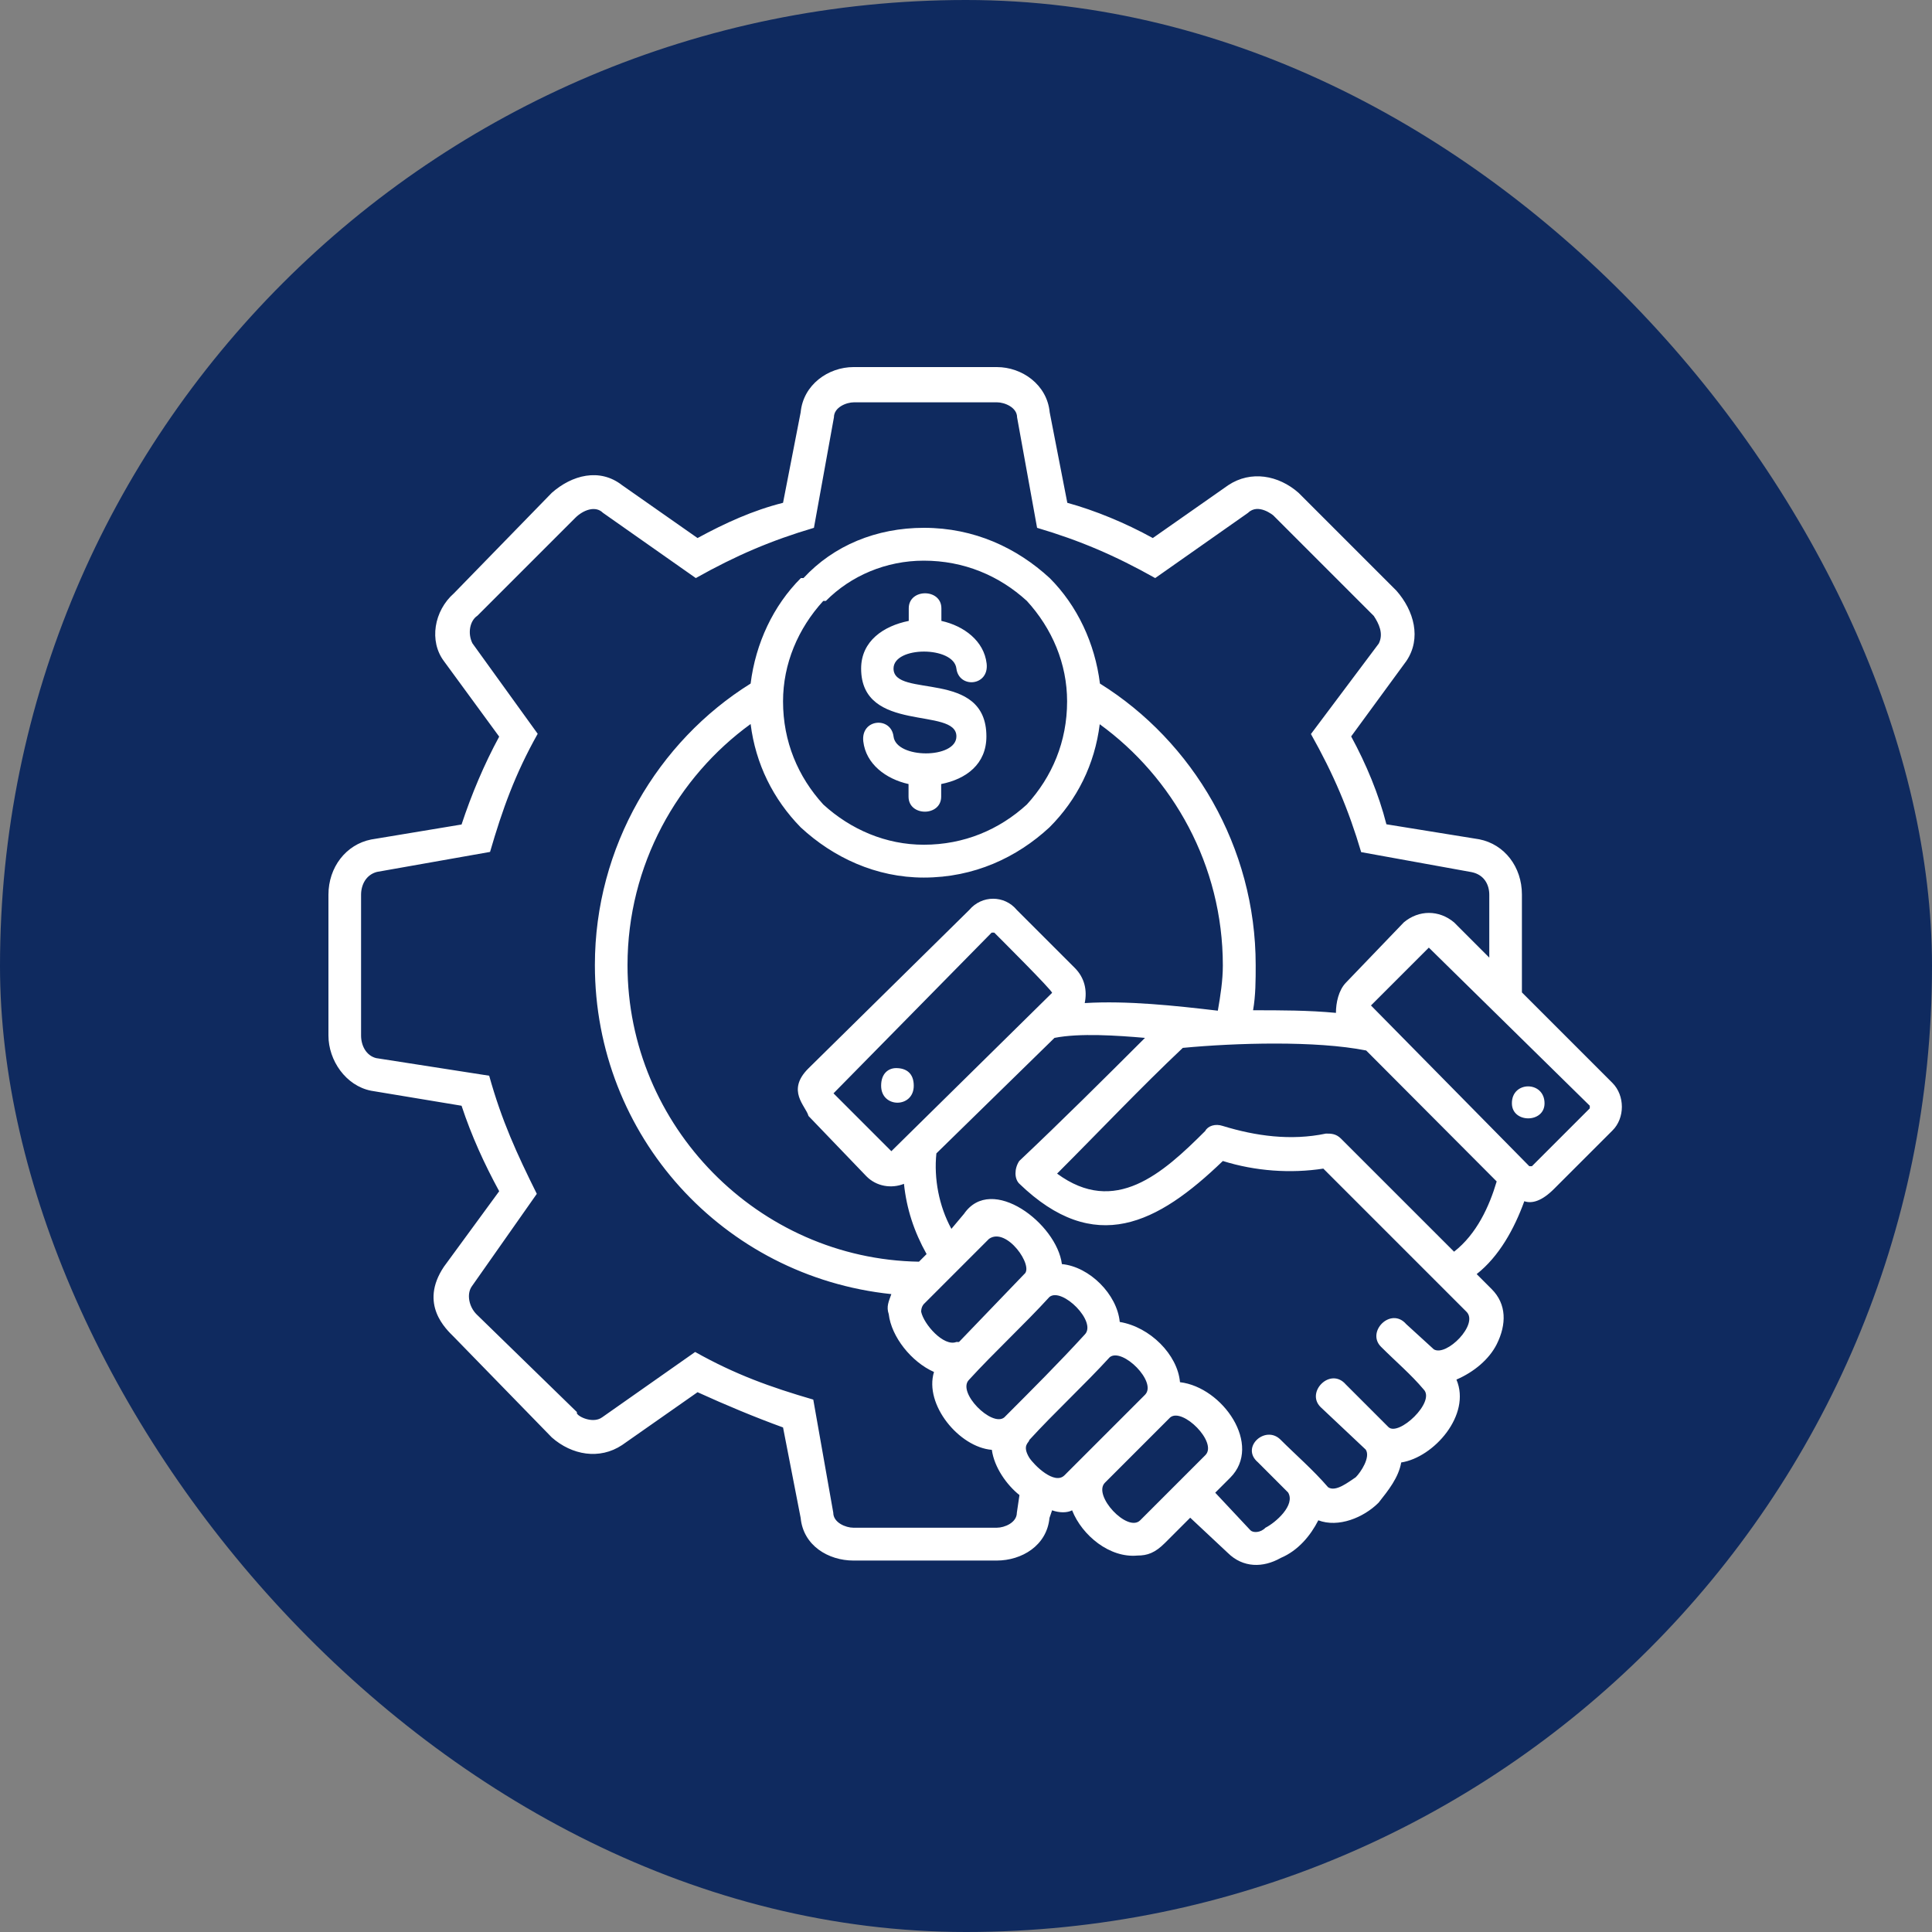 <svg xmlns="http://www.w3.org/2000/svg" width="100" height="100" viewBox="0 0 100 100" fill="none"><rect x="0" y="0" width="100" height="100" fill="#808080" stroke="none"/><rect width="100" height="100" rx="50" fill="#0F2A5F"></rect><path d="M77.085 49.566V46.313C77.085 45.795 76.826 45.277 76.174 45.142L70.454 44.106C69.801 41.899 69.025 40.075 67.854 37.993L71.366 33.309C71.625 32.791 71.366 32.273 71.107 31.88L65.906 26.678C65.906 26.678 65.129 26.025 64.6 26.543L59.793 29.921C57.71 28.75 55.886 27.973 53.679 27.32L52.644 21.601C52.644 21.083 51.991 20.824 51.608 20.824H44.2C43.806 20.824 43.164 21.083 43.164 21.601L42.129 27.32C39.922 27.973 38.098 28.75 36.015 29.921L31.208 26.543C30.814 26.149 30.172 26.408 29.778 26.802L24.712 31.868C24.318 32.127 24.194 32.78 24.453 33.298L27.831 37.981C26.66 40.064 26.007 41.888 25.365 44.095L19.511 45.13C18.948 45.277 18.689 45.795 18.689 46.313V53.597C18.689 54.115 18.948 54.633 19.466 54.767L25.32 55.679C25.973 58.021 26.75 59.71 27.785 61.793L24.408 66.6C24.149 66.994 24.273 67.636 24.667 68.03L29.868 73.096C29.733 73.231 30.645 73.749 31.174 73.355L35.981 69.978C38.064 71.148 39.888 71.801 42.095 72.443L43.13 78.297C43.13 78.815 43.783 79.074 44.166 79.074H51.597C51.991 79.074 52.632 78.815 52.632 78.297L52.767 77.385C52.115 76.868 51.462 75.956 51.338 75.044C49.649 74.909 47.825 72.702 48.343 71.013C47.172 70.495 46.136 69.189 46.001 68.019C45.866 67.624 46.001 67.366 46.136 66.983C37.422 66.071 30.791 58.787 30.791 49.949C30.791 43.836 34.045 38.376 38.852 35.381C39.111 33.298 40.023 31.35 41.453 29.921H41.588C43.153 28.232 45.36 27.32 47.825 27.32C50.426 27.32 52.632 28.356 54.332 29.921C55.762 31.35 56.674 33.298 56.933 35.381C61.74 38.376 64.994 43.836 64.994 49.949C64.994 50.726 64.994 51.514 64.859 52.291C66.289 52.291 67.719 52.291 69.148 52.426C69.148 51.908 69.283 51.255 69.666 50.861L72.661 47.742C73.438 47.089 74.485 47.089 75.262 47.742L77.085 49.566ZM44.572 34.604C44.572 33.174 45.742 32.397 47.037 32.138V31.485C47.037 30.45 48.726 30.45 48.726 31.485V32.138C49.897 32.397 50.932 33.174 51.068 34.345C51.203 35.516 49.638 35.651 49.503 34.604C49.367 33.433 46.249 33.433 46.249 34.604C46.249 36.169 51.056 34.604 51.056 38.117C51.056 39.546 50.02 40.323 48.715 40.582V41.235C48.715 42.271 47.026 42.271 47.026 41.235V40.582C45.855 40.323 44.819 39.546 44.684 38.376C44.549 37.205 46.114 37.069 46.249 38.117C46.384 39.287 49.503 39.287 49.503 38.117C49.514 36.563 44.572 37.993 44.572 34.604ZM38.852 37.475C35.081 40.211 32.48 44.759 32.48 49.96C32.48 58.28 39.246 65.17 47.566 65.305L47.96 64.911C47.307 63.74 46.925 62.569 46.789 61.275C46.136 61.534 45.36 61.41 44.842 60.881L41.847 57.762C41.712 57.244 40.676 56.456 41.847 55.297L50.167 47.101C50.82 46.324 51.991 46.324 52.632 47.101L55.627 50.095C56.145 50.613 56.28 51.266 56.145 51.919C58.352 51.784 60.828 52.054 63.035 52.313C63.17 51.536 63.294 50.748 63.294 49.971C63.294 44.77 60.693 40.222 56.922 37.486C56.663 39.569 55.751 41.393 54.321 42.822C52.632 44.387 50.415 45.423 47.814 45.423C45.348 45.423 43.13 44.387 41.442 42.822C40.023 41.37 39.111 39.546 38.852 37.475ZM53.15 31.103C51.721 29.797 49.897 29.02 47.814 29.02C45.866 29.02 44.042 29.797 42.748 31.103H42.613C41.307 32.532 40.53 34.356 40.53 36.304C40.53 38.387 41.307 40.211 42.613 41.64C44.042 42.946 45.866 43.723 47.814 43.723C49.897 43.723 51.721 42.946 53.15 41.64C54.456 40.211 55.233 38.387 55.233 36.304C55.233 34.345 54.456 32.532 53.15 31.103ZM79.945 57.109C79.945 58.145 78.256 58.145 78.256 57.109C78.245 55.938 79.945 55.938 79.945 57.109ZM45.607 56.197C45.607 55.544 46.001 55.285 46.384 55.285C46.902 55.285 47.296 55.544 47.296 56.197C47.296 57.368 45.607 57.368 45.607 56.197ZM54.58 53.721L48.467 59.699C48.332 61.005 48.602 62.434 49.244 63.605L49.897 62.828C51.327 60.746 54.704 63.346 54.963 65.429C56.393 65.564 57.822 66.994 57.958 68.424C59.523 68.683 60.952 70.113 61.076 71.542C63.283 71.801 65.366 74.796 63.677 76.485L62.9 77.262L64.724 79.209C64.859 79.344 65.242 79.344 65.501 79.074C66.019 78.815 67.066 77.903 66.671 77.25L65.107 75.685C64.195 74.909 65.501 73.738 66.278 74.515C67.054 75.291 67.966 76.079 68.743 76.98C69.137 77.239 69.779 76.721 70.173 76.462C70.432 76.203 70.95 75.427 70.691 75.032L68.349 72.826C67.572 72.049 68.867 70.743 69.655 71.655L71.862 73.862C72.379 74.379 74.327 72.556 73.685 71.914C73.032 71.137 72.256 70.484 71.479 69.707C70.702 68.93 71.997 67.624 72.785 68.536L74.215 69.842C74.868 70.236 76.556 68.536 75.903 67.895C73.438 65.429 70.961 62.952 68.495 60.487C66.807 60.746 64.983 60.622 63.294 60.093C59.916 63.346 56.663 65.035 52.756 61.264C52.497 61.005 52.497 60.487 52.756 60.093C54.963 58.01 57.181 55.803 59.264 53.721C57.834 53.597 55.886 53.462 54.58 53.721ZM43.142 56.591L46.136 59.586L54.456 51.39C54.456 51.255 51.721 48.531 51.462 48.272C51.327 48.272 51.327 48.272 51.327 48.272L43.142 56.591ZM70.713 54.373C68.113 53.856 63.947 53.98 61.222 54.238C59.016 56.321 56.933 58.528 54.715 60.746C57.71 62.952 60.175 60.746 62.382 58.539C62.517 58.28 62.9 58.145 63.294 58.28C64.983 58.798 66.807 59.057 68.63 58.674C68.889 58.674 69.148 58.674 69.407 58.933L75.262 64.787C76.432 63.876 77.085 62.446 77.468 61.151L70.713 54.373ZM78.898 62.175C78.38 63.605 77.592 65.035 76.432 65.947L77.209 66.724C77.986 67.501 77.986 68.548 77.468 69.583C77.074 70.36 76.297 71.013 75.385 71.407C76.162 73.231 74.215 75.438 72.526 75.697C72.391 76.474 71.873 77.126 71.355 77.779C70.578 78.556 69.272 79.085 68.236 78.691C67.842 79.468 67.201 80.256 66.289 80.639C65.377 81.157 64.341 81.157 63.553 80.38L61.605 78.556L60.299 79.862C59.782 80.38 59.387 80.515 58.87 80.515C57.44 80.65 56.01 79.48 55.492 78.174C55.233 78.309 54.839 78.309 54.456 78.174L54.321 78.567C54.186 79.997 52.891 80.774 51.585 80.774H44.178C42.871 80.774 41.577 79.997 41.442 78.567L40.53 73.884C39.1 73.366 37.535 72.713 36.105 72.06L32.199 74.796C31.028 75.573 29.598 75.314 28.562 74.402L23.496 69.201C23.102 68.807 21.672 67.512 22.978 65.564L25.838 61.658C25.061 60.228 24.408 58.798 23.89 57.233L19.207 56.456C17.901 56.197 17 54.891 17 53.597V46.313C17 44.883 17.912 43.712 19.207 43.453L23.89 42.676C24.408 41.111 25.061 39.558 25.838 38.128L22.978 34.221C22.201 33.185 22.46 31.62 23.496 30.709L28.562 25.507C29.598 24.595 31.028 24.201 32.199 25.113L36.105 27.849C37.535 27.072 38.965 26.419 40.53 26.025L41.442 21.342C41.577 19.912 42.871 19 44.178 19H51.597C52.903 19 54.197 19.912 54.332 21.342L55.244 26.025C56.674 26.419 58.239 27.061 59.669 27.849L63.575 25.113C64.746 24.336 66.176 24.595 67.212 25.507L72.278 30.573C73.19 31.609 73.584 33.039 72.796 34.21L69.936 38.117C70.713 39.546 71.366 41.111 71.76 42.665L76.567 43.442C77.874 43.701 78.774 44.871 78.774 46.301V51.367L83.458 56.051C84.111 56.704 84.111 57.875 83.458 58.517L80.463 61.511C79.81 62.175 79.292 62.311 78.898 62.175ZM73.956 49.048L70.961 52.043C70.826 52.043 70.826 52.043 70.961 52.043L79.157 60.363C79.157 60.363 79.157 60.363 79.292 60.363L82.287 57.368V57.233L73.956 49.048ZM60.569 73.366L57.192 76.744C56.539 77.397 58.363 79.344 59.016 78.691L62.393 75.314C63.035 74.661 61.211 72.837 60.569 73.366ZM59.264 72.195C59.917 71.542 58.093 69.73 57.44 70.248C56.134 71.677 54.58 73.107 53.274 74.537C53.274 74.672 52.88 74.796 53.274 75.449C53.533 75.843 54.58 76.879 55.098 76.361C55.492 75.967 59.264 72.195 59.264 72.195ZM51.98 73.366C53.409 71.936 54.839 70.507 56.145 69.077C56.798 68.424 54.974 66.611 54.321 67.129C53.015 68.559 51.462 69.989 50.156 71.418C49.514 72.06 51.338 73.884 51.98 73.366ZM49.638 69.46L53.015 65.947C53.533 65.553 52.103 63.481 51.191 64.123L47.814 67.501C47.814 67.501 47.679 67.636 47.679 67.895C47.814 68.548 48.85 69.719 49.503 69.46H49.638Z" fill="white"></path></svg>